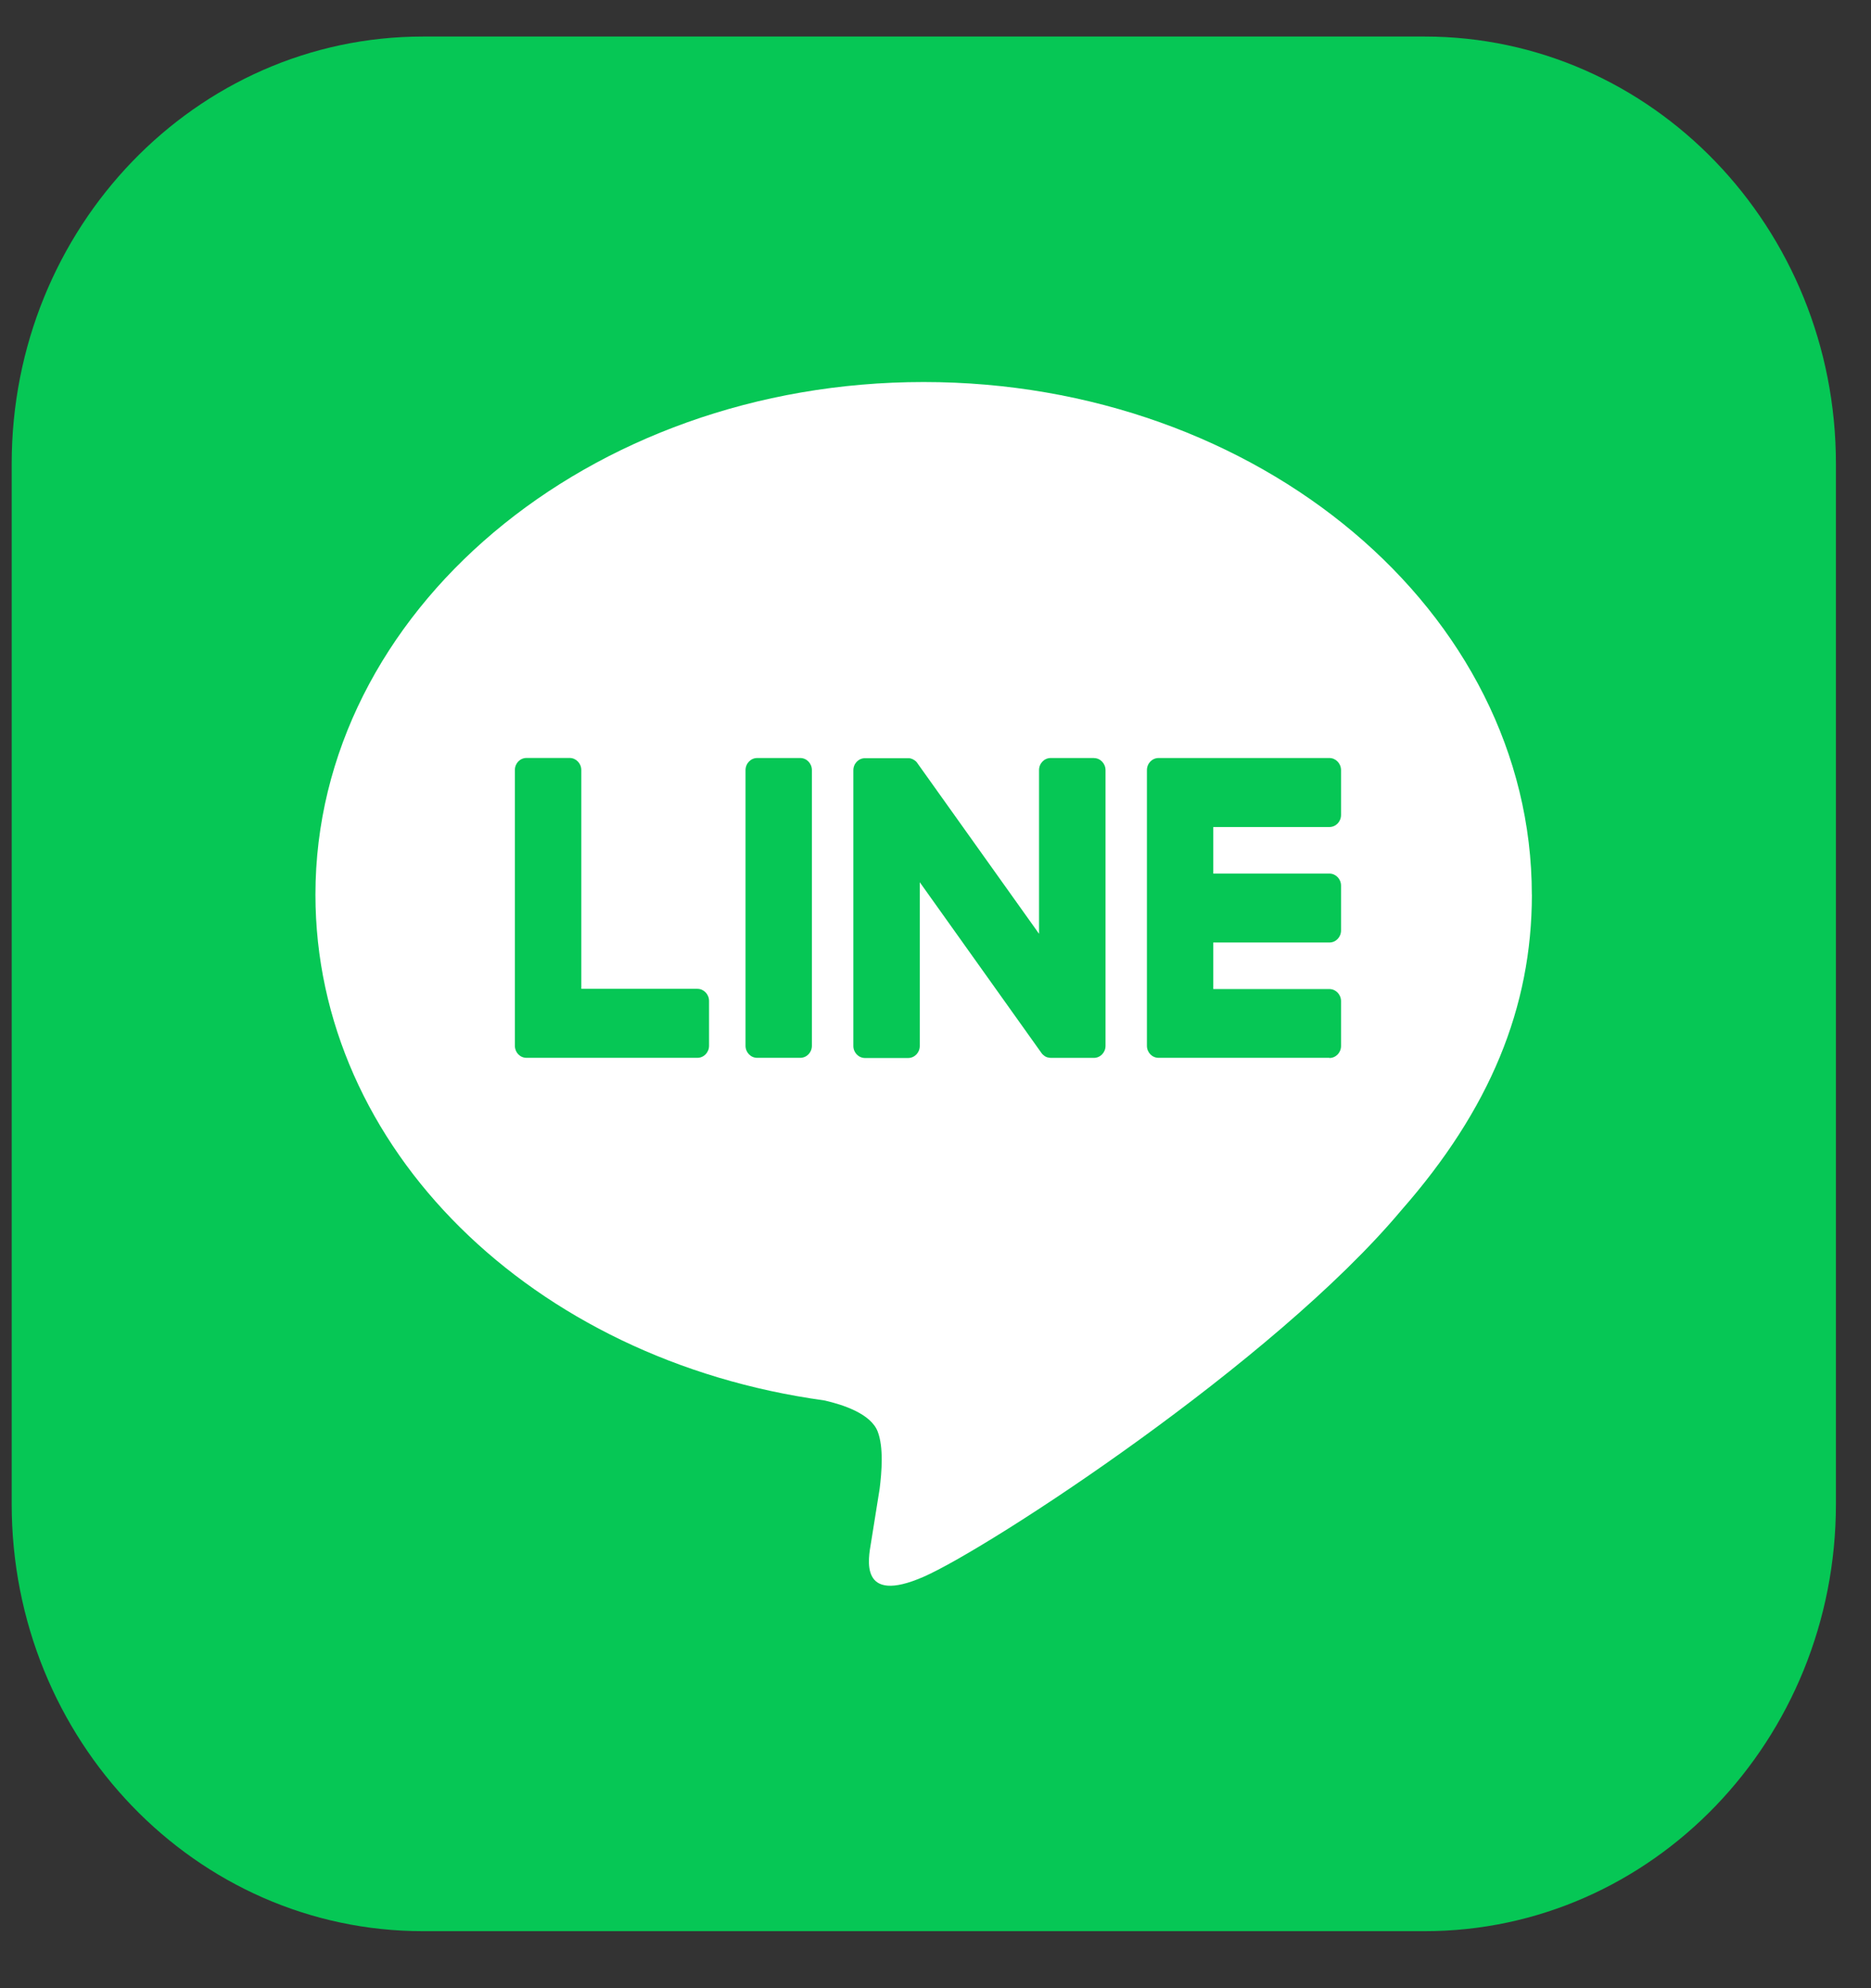 <svg width="32" height="34" viewBox="0 0 32 34" fill="none" xmlns="http://www.w3.org/2000/svg">
<rect x="0" y="0" width="32" height="34" fill="#333333" stroke="none"/>
<g clip-path="url(#clip0_8203_990)">
<path d="M24.366 0.625H7.234C3.349 0.625 0.2 3.896 0.2 7.929V25.721C0.2 29.755 3.349 33.025 7.234 33.025H24.366C28.251 33.025 31.4 29.755 31.4 25.721V7.929C31.4 3.896 28.251 0.625 24.366 0.625Z" fill="#06C755"/>
<path d="M26.199 15.299C26.199 10.465 21.533 6.533 15.797 6.533C10.061 6.533 5.395 10.465 5.395 15.299C5.395 19.633 9.096 23.261 14.095 23.948C14.433 24.024 14.894 24.18 15.011 24.48C15.116 24.754 15.079 25.181 15.045 25.457C15.045 25.457 14.923 26.22 14.897 26.382C14.851 26.655 14.688 27.45 15.798 26.964C16.908 26.478 21.788 23.301 23.97 20.693C25.478 18.976 26.2 17.234 26.2 15.299H26.199Z" fill="white"/>
<path d="M22.737 18.09H19.815C19.705 18.09 19.616 17.998 19.616 17.884V17.881V13.175V13.17C19.616 13.055 19.705 12.963 19.815 12.963H22.737C22.846 12.963 22.936 13.056 22.936 13.17V13.936C22.936 14.051 22.847 14.143 22.737 14.143H20.751V14.939H22.737C22.846 14.939 22.936 15.032 22.936 15.145V15.912C22.936 16.026 22.847 16.118 22.737 16.118H20.751V16.914H22.737C22.846 16.914 22.936 17.007 22.936 17.12V17.887C22.936 18.001 22.847 18.093 22.737 18.093V18.09Z" fill="#06C755"/>
<path d="M11.928 18.09C12.037 18.09 12.127 17.998 12.127 17.884V17.117C12.127 17.004 12.037 16.91 11.928 16.91H9.942V13.168C9.942 13.055 9.852 12.962 9.743 12.962H9.005C8.894 12.962 8.806 13.054 8.806 13.168V17.879V17.884C8.806 17.998 8.894 18.09 9.005 18.09H11.927H11.928Z" fill="#06C755"/>
<path d="M13.687 12.963H12.95C12.84 12.963 12.751 13.056 12.751 13.17V17.884C12.751 17.998 12.84 18.09 12.95 18.09H13.687C13.797 18.09 13.886 17.998 13.886 17.884V13.17C13.886 13.056 13.797 12.963 13.687 12.963Z" fill="#06C755"/>
<path d="M18.708 12.963H17.97C17.86 12.963 17.771 13.055 17.771 13.17V15.969L15.694 13.056C15.69 13.049 15.684 13.042 15.679 13.035C15.679 13.035 15.679 13.035 15.678 13.034C15.674 13.03 15.67 13.025 15.666 13.021C15.665 13.02 15.663 13.019 15.662 13.018C15.659 13.015 15.655 13.012 15.652 13.009C15.65 13.008 15.648 13.006 15.646 13.005C15.643 13.002 15.639 13 15.635 12.998C15.633 12.997 15.631 12.995 15.629 12.994C15.625 12.992 15.622 12.989 15.618 12.988C15.617 12.986 15.615 12.986 15.613 12.985C15.609 12.982 15.605 12.98 15.601 12.979C15.599 12.979 15.597 12.977 15.594 12.977C15.59 12.976 15.586 12.974 15.582 12.973C15.581 12.973 15.578 12.972 15.576 12.971C15.572 12.971 15.568 12.969 15.564 12.968C15.561 12.968 15.558 12.968 15.555 12.967C15.551 12.967 15.548 12.966 15.544 12.966C15.54 12.966 15.538 12.966 15.534 12.966C15.532 12.966 15.529 12.966 15.527 12.966H14.794C14.684 12.966 14.595 13.058 14.595 13.173V17.887C14.595 18 14.684 18.093 14.794 18.093H15.532C15.642 18.093 15.731 18.001 15.731 17.887V15.087L17.81 18.004C17.825 18.026 17.843 18.043 17.862 18.056C17.862 18.056 17.864 18.057 17.864 18.058C17.868 18.061 17.872 18.063 17.877 18.066C17.878 18.067 17.881 18.068 17.882 18.069C17.885 18.071 17.889 18.072 17.892 18.074C17.895 18.076 17.899 18.077 17.902 18.078C17.904 18.078 17.906 18.08 17.908 18.08C17.913 18.082 17.917 18.083 17.921 18.084C17.921 18.084 17.923 18.084 17.924 18.084C17.941 18.088 17.959 18.091 17.976 18.091H18.709C18.818 18.091 18.908 17.999 18.908 17.885V13.171C18.908 13.057 18.819 12.964 18.709 12.964L18.708 12.963Z" fill="#06C755"/>
</g>
<defs>
<clipPath id="clip0_8203_990">
<rect width="31.2" height="32.4" fill="white" transform="translate(0.2 0.625)"/>
</clipPath>
</defs>
</svg>
